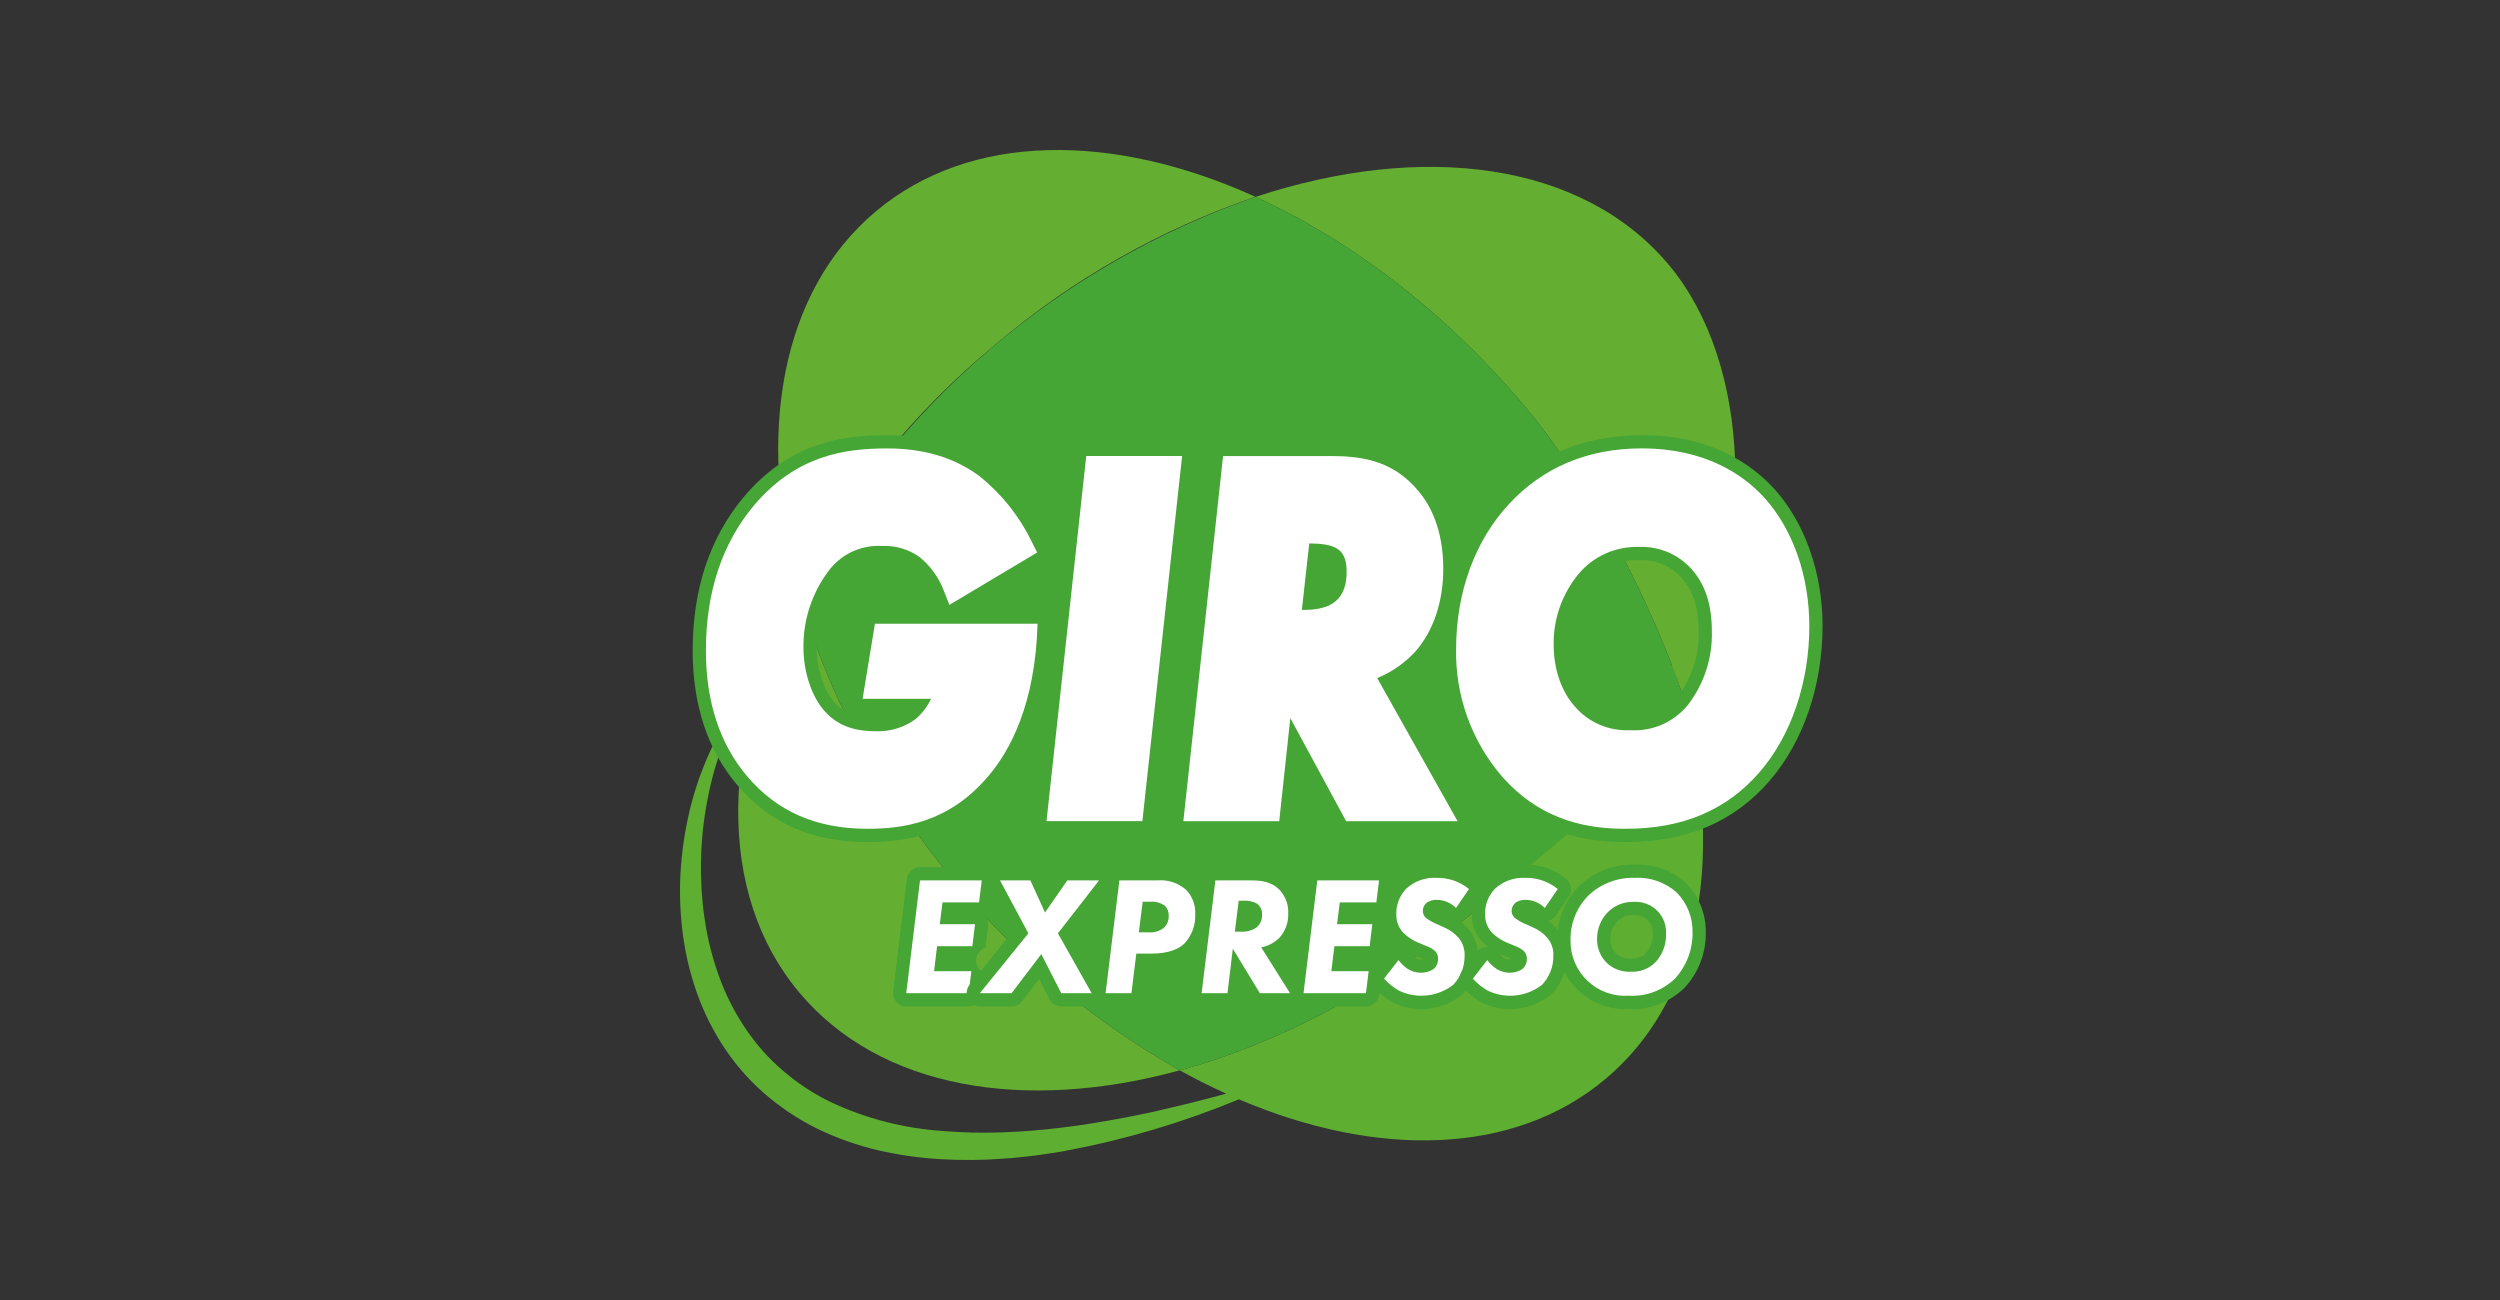 <svg width="250" height="130" viewBox="0 0 250 130" fill="none" xmlns="http://www.w3.org/2000/svg">
<rect x="0" y="0" width="250" height="130" fill="#333333" stroke="none"/>
<path d="M99.534 34.458C107.197 27.944 116.02 22.931 125.542 19.681C111.296 13.221 97.037 13.214 87.601 21.123C78.037 29.139 75.628 43.433 79.753 58.799C84.659 49.451 91.384 41.176 99.534 34.458Z" fill="#64AF31"/>
<path d="M167.258 66.521C162.887 75.239 156.115 83.86 147.272 91.271C137.981 99.056 127.769 104.364 117.977 107.036C119.518 107.888 121.064 108.664 122.615 109.364C121.161 109.764 119.707 110.145 118.243 110.495L115.272 111.195C114.275 111.396 113.285 111.616 112.288 111.799C110.294 112.16 108.303 112.515 106.3 112.746C104.301 112.999 102.297 113.163 100.296 113.234C98.307 113.313 96.315 113.269 94.332 113.103C90.422 112.849 86.595 111.864 83.05 110.199C81.325 109.359 79.718 108.298 78.267 107.044C77.542 106.42 76.86 105.749 76.226 105.033C75.598 104.31 75.016 103.548 74.482 102.752C73.408 101.142 72.536 99.407 71.886 97.585C71.219 95.741 70.743 93.834 70.465 91.894C70.313 90.92 70.225 89.937 70.155 88.947C70.109 87.958 70.081 86.964 70.106 85.97C70.147 83.972 70.358 81.981 70.739 80.02C71.101 78.041 71.652 76.102 72.386 74.229C72.748 73.285 73.174 72.368 73.663 71.483C74.144 70.584 74.701 69.727 75.326 68.922C73.832 70.362 72.587 72.039 71.64 73.885C71.145 74.802 70.71 75.749 70.335 76.721C69.945 77.688 69.618 78.677 69.323 79.682C68.756 81.7 68.368 83.765 68.165 85.851C67.952 87.952 67.945 90.069 68.144 92.171C68.236 93.227 68.401 94.278 68.596 95.327C68.807 96.375 69.076 97.411 69.403 98.429C70.049 100.49 70.96 102.459 72.114 104.286C73.273 106.134 74.691 107.805 76.325 109.251C77.96 110.691 79.778 111.909 81.732 112.874C83.676 113.811 85.715 114.533 87.815 115.029C89.89 115.506 92.002 115.805 94.128 115.92C96.23 116.045 98.338 116.023 100.437 115.857L101.22 115.802L102.001 115.72C102.52 115.662 103.041 115.617 103.558 115.549C104.589 115.391 105.625 115.264 106.646 115.063C112.556 113.956 118.334 112.236 123.887 109.933C137.694 115.813 151.372 115.585 160.522 107.917C170.861 99.254 172.842 83.268 167.258 66.521Z" fill="#5EAE32"/>
<path d="M152.51 40.688C159.399 48.889 165.407 60.935 168.311 69.648C175.801 54.711 175.18 36.362 166.857 26.457C158.21 16.169 142.267 14.17 125.546 19.691C135.011 23.982 144.473 31.122 152.51 40.688Z" fill="#64AF31"/>
<path d="M95.624 88.356C87.749 78.984 82.404 68.675 79.756 58.807C72.068 73.875 71.553 89.284 79.953 99.28C88.032 108.893 102.479 111.265 117.978 107.035C109.449 102.221 101.873 95.891 95.624 88.356Z" fill="#64AF31"/>
<path d="M168.313 69.648C165.405 60.938 159.401 48.889 152.512 40.688C144.473 31.122 135.012 23.982 125.548 19.69C105.913 26.534 89.57 40.496 79.758 58.807C82.408 68.675 87.752 78.985 95.627 88.356C101.875 95.892 109.451 102.224 117.98 107.039C127.772 104.366 137.983 99.059 147.275 91.273C156.117 83.86 163.942 78.366 168.313 69.648Z" fill="#45A535"/>
<path d="M86.748 83.542C81.447 83.542 77.349 81.751 74.221 78.068C71.374 74.71 69.93 70.332 69.93 65.054C69.93 59.069 71.598 54.045 74.888 50.121C79.312 44.886 84.342 44.18 88.679 44.18C92.524 44.18 95.672 45.121 98.306 47.054C100.609 48.886 102.472 51.211 103.758 53.855L104.311 54.954C104.386 55.104 104.402 55.276 104.355 55.436C104.308 55.597 104.202 55.734 104.058 55.819L95.278 61.058C95.175 61.119 95.058 61.152 94.938 61.152C94.805 61.152 94.675 61.112 94.565 61.037C94.455 60.962 94.37 60.856 94.321 60.732L93.752 59.28C93.304 58.111 92.564 57.075 91.603 56.27C90.626 55.562 89.436 55.206 88.23 55.261C87.319 55.197 86.407 55.359 85.575 55.732C84.743 56.105 84.015 56.677 83.458 57.398C81.836 59.505 80.972 62.095 81.004 64.752C81.004 67.047 81.772 69.373 82.959 70.678C84.355 72.256 86.111 72.465 87.646 72.465C88.9 72.505 90.131 72.128 91.147 71.392C91.447 71.145 91.713 70.859 91.938 70.543H86.26C86.164 70.543 86.069 70.522 85.982 70.482C85.895 70.441 85.817 70.383 85.755 70.309C85.693 70.236 85.647 70.151 85.621 70.058C85.596 69.966 85.59 69.869 85.606 69.774L86.842 62.263C86.868 62.108 86.947 61.968 87.067 61.866C87.187 61.765 87.338 61.709 87.496 61.709H103.573C103.728 61.665 103.895 61.678 104.041 61.748C104.157 61.803 104.254 61.89 104.321 61.999C104.389 62.108 104.423 62.234 104.42 62.362C104.201 70.689 101.522 75.502 99.313 78.073C95.187 82.92 90.43 83.542 86.748 83.542Z" fill="white"/>
<path d="M88.678 44.842C92.376 44.842 95.396 45.74 97.912 47.587C100.131 49.356 101.926 51.599 103.165 54.151L103.718 55.25L94.937 60.489L94.369 59.037C93.875 57.757 93.063 56.623 92.009 55.744C90.917 54.944 89.585 54.539 88.231 54.596C87.225 54.533 86.218 54.717 85.298 55.13C84.378 55.544 83.573 56.175 82.953 56.969C81.232 59.197 80.313 61.937 80.344 64.749C80.344 67.2 81.178 69.701 82.47 71.12C84.044 72.898 86.063 73.124 87.647 73.124C89.054 73.164 90.433 72.734 91.566 71.902C92.217 71.346 92.741 70.657 93.104 69.882H86.259L87.494 62.372H103.724L103.755 62.346C103.54 70.479 100.946 75.154 98.807 77.644C94.856 82.283 90.285 82.879 86.745 82.879C81.651 82.879 77.719 81.165 74.724 77.64C71.98 74.405 70.59 70.172 70.59 65.055C70.59 59.23 72.205 54.348 75.393 50.547C79.639 45.52 84.492 44.844 88.678 44.844M88.678 43.518C84.19 43.518 78.976 44.252 74.381 49.692C70.985 53.741 69.266 58.907 69.266 65.053C69.266 70.492 70.762 75.013 73.714 78.493C76.976 82.335 81.235 84.202 86.746 84.202C90.572 84.202 95.515 83.554 99.816 78.502C102.092 75.851 104.855 70.903 105.079 62.381C105.084 62.183 105.044 61.986 104.963 61.805C104.881 61.624 104.759 61.464 104.607 61.336C104.455 61.208 104.276 61.116 104.084 61.066C103.891 61.017 103.69 61.011 103.495 61.049H96.584L104.397 56.387C104.684 56.215 104.895 55.942 104.989 55.621C105.083 55.3 105.052 54.956 104.902 54.657L104.35 53.559C103.018 50.823 101.089 48.42 98.705 46.526C95.947 44.501 92.67 43.519 88.679 43.519L88.678 43.518ZM87.645 71.801C86.254 71.801 84.674 71.616 83.46 70.243L83.448 70.23C82.382 69.058 81.666 66.855 81.666 64.749C81.632 62.248 82.44 59.809 83.962 57.823C84.458 57.175 85.108 56.662 85.853 56.33C86.598 55.997 87.415 55.856 88.229 55.919C89.288 55.862 90.334 56.169 91.194 56.79C92.059 57.524 92.726 58.463 93.133 59.521L93.702 60.973C93.712 60.998 93.722 61.023 93.733 61.048H87.492C87.178 61.049 86.874 61.16 86.635 61.363C86.396 61.566 86.236 61.848 86.185 62.157L84.949 69.668C84.918 69.857 84.929 70.051 84.981 70.236C85.032 70.42 85.123 70.592 85.248 70.738C85.372 70.884 85.527 71.002 85.701 71.082C85.875 71.163 86.065 71.205 86.257 71.205H90.249C89.442 71.616 88.547 71.821 87.642 71.803L87.645 71.801Z" fill="#45A535"/>
<path d="M104.655 82.775C104.562 82.776 104.469 82.756 104.384 82.718C104.299 82.68 104.224 82.625 104.161 82.556C104.099 82.487 104.052 82.406 104.024 82.317C103.995 82.229 103.985 82.135 103.995 82.043L107.968 45.529C107.986 45.367 108.063 45.217 108.185 45.108C108.306 44.999 108.464 44.938 108.627 44.938H118.21C118.303 44.939 118.395 44.958 118.48 44.996C118.565 45.034 118.641 45.089 118.703 45.158C118.765 45.227 118.812 45.309 118.84 45.397C118.869 45.486 118.879 45.579 118.869 45.671L114.896 82.185C114.878 82.347 114.801 82.497 114.68 82.606C114.558 82.715 114.4 82.775 114.237 82.775H104.655Z" fill="white"/>
<path d="M118.211 45.601L114.238 82.115H104.652L108.624 45.601H118.211M118.211 44.276H108.624C108.298 44.276 107.983 44.397 107.74 44.615C107.498 44.833 107.344 45.132 107.308 45.456L103.335 81.971C103.315 82.156 103.334 82.342 103.391 82.519C103.449 82.696 103.542 82.859 103.666 82.997C103.791 83.135 103.943 83.246 104.112 83.321C104.282 83.397 104.466 83.437 104.652 83.437H114.238C114.565 83.436 114.88 83.316 115.123 83.098C115.366 82.88 115.52 82.581 115.555 82.257L119.528 45.743C119.548 45.558 119.529 45.371 119.472 45.194C119.414 45.018 119.321 44.855 119.197 44.717C119.072 44.579 118.92 44.468 118.751 44.392C118.581 44.316 118.397 44.277 118.211 44.276L118.211 44.276Z" fill="#45A535"/>
<path d="M134.616 82.778C134.496 82.778 134.379 82.746 134.276 82.685C134.174 82.624 134.089 82.536 134.033 82.432L129.462 73.996L128.577 82.188C128.559 82.35 128.482 82.5 128.361 82.609C128.239 82.718 128.082 82.779 127.918 82.779H118.333C118.24 82.779 118.148 82.759 118.063 82.722C117.978 82.684 117.902 82.628 117.84 82.559C117.778 82.49 117.731 82.409 117.702 82.32C117.674 82.232 117.664 82.138 117.675 82.046L121.648 45.532C121.665 45.37 121.742 45.22 121.864 45.111C121.985 45.002 122.143 44.942 122.306 44.942H132.887C135.984 44.942 139.524 45.233 142.38 48.716C143.566 50.113 144.987 52.672 144.987 56.878C144.987 60.343 143.933 63.442 142.016 65.606C141.06 66.644 139.918 67.495 138.649 68.114L146.332 81.794C146.389 81.895 146.418 82.008 146.417 82.124C146.416 82.239 146.385 82.352 146.327 82.452C146.268 82.551 146.185 82.634 146.085 82.691C145.984 82.749 145.871 82.779 145.755 82.779L134.616 82.778ZM130.931 60.309C131.728 60.321 132.506 60.071 133.148 59.599C133.731 59.087 134.002 58.302 134.002 57.129C134.002 55.874 133.579 55.573 133.397 55.445C132.816 55.149 132.171 55.002 131.519 55.015L130.931 60.309Z" fill="white"/>
<path d="M132.888 45.602C135.833 45.602 139.198 45.875 141.869 49.137C142.981 50.448 144.326 52.874 144.326 56.88C144.326 60.183 143.33 63.128 141.522 65.169C140.462 66.316 139.164 67.216 137.719 67.808L145.758 82.119H134.616L129.032 71.812L127.923 82.119H118.334L122.308 45.605H132.889M130.19 60.99H130.417C131.849 60.99 132.915 60.691 133.586 60.102C134.322 59.456 134.665 58.513 134.665 57.135C134.665 55.705 134.159 55.179 133.78 54.912C133.126 54.433 131.936 54.352 130.925 54.344L130.186 60.99M132.885 44.281H122.304C121.978 44.282 121.663 44.402 121.42 44.62C121.177 44.838 121.023 45.137 120.987 45.461L117.014 81.976C116.994 82.161 117.013 82.347 117.071 82.524C117.128 82.701 117.221 82.864 117.346 83.002C117.47 83.14 117.622 83.251 117.791 83.326C117.961 83.402 118.145 83.442 118.331 83.442H127.918C128.245 83.442 128.56 83.321 128.803 83.103C129.046 82.885 129.201 82.585 129.236 82.261L129.889 76.184L133.446 82.748C133.56 82.958 133.729 83.133 133.934 83.255C134.139 83.377 134.373 83.442 134.612 83.442H145.753C145.984 83.442 146.211 83.381 146.411 83.266C146.611 83.151 146.778 82.986 146.894 82.787C147.011 82.588 147.074 82.362 147.076 82.131C147.079 81.9 147.021 81.673 146.909 81.472L139.561 68.383C140.657 67.768 141.648 66.985 142.499 66.061L142.514 66.044C144.537 63.76 145.65 60.505 145.65 56.879C145.65 52.48 144.149 49.78 142.887 48.288C139.995 44.766 136.372 44.281 132.888 44.281L132.885 44.281ZM131.679 59.551L132.103 55.732C132.415 55.744 132.72 55.827 132.994 55.977L133.01 55.989C133.09 56.046 133.336 56.22 133.336 57.134C133.336 58.396 133 58.851 132.707 59.108C132.406 59.339 132.053 59.491 131.678 59.55L131.679 59.551Z" fill="#45A535"/>
<path d="M162.573 83.54C159.097 83.54 153.973 82.972 149.661 78.036C146.534 74.38 144.857 69.707 144.947 64.9C144.947 59.053 146.89 53.742 150.42 49.942C153.972 46.118 158.605 44.179 164.191 44.179C170.772 44.179 174.702 46.927 176.84 49.233C179.863 52.529 181.593 57.404 181.593 62.613C181.593 68.375 179.731 73.844 176.484 77.617C173.04 81.604 168.493 83.54 162.573 83.54ZM163.922 55.359C162.851 55.32 161.786 55.53 160.81 55.971C159.834 56.412 158.974 57.073 158.296 57.902C156.809 59.737 156.005 62.032 156.021 64.393C156.021 67.539 157.23 69.374 157.949 70.187C158.615 70.877 159.414 71.426 160.297 71.8C161.181 72.173 162.131 72.364 163.09 72.361C164.05 72.358 164.999 72.16 165.88 71.78C166.761 71.401 167.555 70.847 168.216 70.152C169.781 68.149 170.595 65.663 170.517 63.124C170.517 60.624 169.906 58.735 168.649 57.346C168.056 56.688 167.325 56.168 166.508 55.825C165.691 55.481 164.808 55.322 163.922 55.359Z" fill="white"/>
<path d="M164.192 44.841C170.534 44.841 174.305 47.474 176.354 49.682L176.36 49.688C179.267 52.856 180.932 57.568 180.932 62.615C180.932 68.22 179.128 73.534 175.983 77.187C172.671 81.017 168.286 82.878 162.574 82.878C159.224 82.878 154.294 82.331 150.161 77.601C147.14 74.066 145.521 69.547 145.61 64.9C145.61 59.22 147.492 54.068 150.908 50.393C154.323 46.717 158.799 44.838 164.193 44.838M163.025 73.019C164.098 73.086 165.173 72.9 166.162 72.477C167.151 72.053 168.027 71.404 168.719 70.582C170.389 68.459 171.261 65.819 171.184 63.121C171.184 60.45 170.517 58.415 169.145 56.899C168.491 56.17 167.684 55.595 166.782 55.214C165.88 54.833 164.904 54.655 163.925 54.695C162.758 54.653 161.597 54.883 160.533 55.364C159.47 55.846 158.532 56.568 157.794 57.472C156.207 59.427 155.348 61.871 155.363 64.389C155.363 67.753 156.675 69.737 157.458 70.621C158.139 71.421 158.996 72.054 159.962 72.47C160.928 72.886 161.977 73.074 163.027 73.019M164.196 43.515C158.418 43.515 153.621 45.526 149.939 49.49C146.295 53.411 144.288 58.883 144.288 64.898C144.198 69.863 145.931 74.689 149.162 78.465C153.654 83.605 158.97 84.2 162.577 84.2C168.698 84.2 173.412 82.188 176.988 78.05C180.338 74.156 182.258 68.531 182.258 62.613C182.258 57.239 180.465 52.199 177.339 48.791C175.101 46.378 171.014 43.515 164.192 43.515L164.196 43.515ZM163.027 71.696C162.167 71.75 161.307 71.602 160.514 71.266C159.721 70.929 159.018 70.412 158.461 69.757C157.793 68.999 156.691 67.318 156.691 64.392C156.673 62.186 157.423 60.042 158.811 58.326C159.424 57.568 160.206 56.965 161.096 56.564C161.985 56.163 162.956 55.977 163.93 56.019C164.723 55.98 165.515 56.118 166.248 56.424C166.981 56.73 167.636 57.195 168.165 57.787C169.307 59.049 169.863 60.792 169.863 63.121C169.94 65.502 169.183 67.836 167.72 69.719C167.15 70.395 166.428 70.927 165.613 71.27C164.798 71.614 163.913 71.76 163.03 71.696H163.027Z" fill="#45A535"/>
<path d="M90.621 99.98C90.527 99.981 90.435 99.961 90.349 99.922C90.264 99.884 90.187 99.828 90.125 99.758C90.063 99.688 90.016 99.605 89.988 99.516C89.96 99.427 89.952 99.332 89.963 99.239L91.339 87.959C91.359 87.798 91.436 87.65 91.558 87.543C91.679 87.436 91.835 87.376 91.998 87.377H98.174C98.268 87.377 98.361 87.397 98.446 87.435C98.532 87.474 98.608 87.53 98.67 87.6C98.732 87.67 98.779 87.753 98.807 87.842C98.835 87.932 98.843 88.026 98.832 88.119L98.563 90.317C98.544 90.478 98.466 90.625 98.345 90.732C98.224 90.84 98.068 90.899 97.906 90.899H94.833L94.728 91.758H97.503C97.596 91.758 97.689 91.778 97.775 91.816C97.86 91.854 97.937 91.91 97.999 91.981C98.061 92.051 98.108 92.133 98.136 92.222C98.164 92.312 98.172 92.406 98.161 92.499L97.893 94.698C97.873 94.858 97.795 95.006 97.674 95.113C97.553 95.22 97.397 95.279 97.235 95.279H94.298L94.155 96.459H97.134C97.228 96.459 97.321 96.479 97.406 96.517C97.492 96.555 97.568 96.612 97.631 96.682C97.693 96.752 97.74 96.834 97.767 96.924C97.795 97.013 97.803 97.108 97.792 97.201L97.524 99.399C97.504 99.559 97.426 99.707 97.305 99.814C97.184 99.921 97.027 99.981 96.866 99.98H90.621Z" fill="white"/>
<path d="M98.174 88.04L97.906 90.238H94.246L93.977 92.42H97.502L97.234 94.619H93.709L93.407 97.122H97.136L96.868 99.32H90.624L92.001 88.04H98.177M98.177 86.714H92.001C91.677 86.714 91.365 86.833 91.122 87.047C90.88 87.261 90.724 87.556 90.685 87.877L89.309 99.158C89.287 99.344 89.304 99.532 89.36 99.711C89.416 99.89 89.509 100.054 89.633 100.195C89.757 100.335 89.91 100.447 90.081 100.524C90.252 100.601 90.437 100.641 90.624 100.641H96.868C97.191 100.641 97.503 100.522 97.745 100.308C97.988 100.094 98.143 99.799 98.183 99.479L98.451 97.28C98.194 97.18 97.975 97.002 97.823 96.771C97.672 96.54 97.597 96.268 97.608 95.993C97.619 95.717 97.716 95.452 97.885 95.234C98.054 95.016 98.288 94.856 98.552 94.776L98.821 92.578C98.843 92.392 98.826 92.204 98.77 92.025C98.715 91.846 98.621 91.681 98.497 91.54C98.471 91.511 98.444 91.484 98.417 91.457C98.633 91.367 98.822 91.221 98.963 91.035C99.105 90.848 99.195 90.628 99.223 90.396L99.492 88.197C99.514 88.011 99.497 87.823 99.441 87.644C99.385 87.466 99.292 87.301 99.168 87.161C99.043 87.021 98.891 86.908 98.72 86.831C98.549 86.754 98.364 86.714 98.177 86.714H98.177Z" fill="#45A535"/>
<path d="M106.13 99.982C106.008 99.982 105.889 99.948 105.784 99.884C105.68 99.82 105.596 99.729 105.541 99.621L104.024 96.654L101.69 99.722C101.628 99.803 101.549 99.869 101.457 99.914C101.366 99.959 101.265 99.983 101.163 99.983H97.99C97.865 99.983 97.743 99.947 97.637 99.881C97.531 99.814 97.447 99.719 97.393 99.606C97.339 99.493 97.318 99.368 97.333 99.244C97.348 99.12 97.397 99.003 97.475 98.906L102.05 93.26L99.42 88.353C99.367 88.252 99.34 88.139 99.343 88.025C99.346 87.911 99.378 87.799 99.436 87.701C99.495 87.603 99.579 87.522 99.678 87.466C99.778 87.409 99.89 87.379 100.004 87.379H103.043C103.17 87.379 103.295 87.416 103.402 87.485C103.509 87.553 103.594 87.652 103.646 87.767L104.625 89.92L106.192 87.664C106.252 87.576 106.334 87.504 106.429 87.455C106.523 87.405 106.629 87.379 106.736 87.379H109.908C110.032 87.379 110.153 87.414 110.258 87.48C110.364 87.545 110.448 87.639 110.503 87.75C110.557 87.861 110.579 87.985 110.567 88.109C110.554 88.232 110.507 88.349 110.431 88.447L106.588 93.394L109.749 98.998C109.805 99.098 109.835 99.212 109.834 99.328C109.833 99.443 109.802 99.556 109.743 99.656C109.685 99.756 109.601 99.839 109.501 99.896C109.4 99.954 109.287 99.984 109.171 99.984L106.13 99.982Z" fill="white"/>
<path d="M109.905 88.04L105.793 93.333L109.167 99.32H106.127L104.129 95.413L101.159 99.32H97.986L102.837 93.333L100 88.04H103.038L104.499 91.253L106.731 88.04H109.904M109.904 86.714H106.731C106.518 86.714 106.307 86.766 106.118 86.865C105.928 86.964 105.765 87.107 105.643 87.282L104.741 88.581L104.245 87.49C104.14 87.259 103.97 87.062 103.756 86.925C103.542 86.787 103.294 86.714 103.039 86.713H100.001C99.772 86.714 99.547 86.774 99.349 86.887C99.15 87 98.984 87.162 98.866 87.358C98.749 87.554 98.684 87.777 98.678 88.005C98.672 88.233 98.725 88.459 98.833 88.661L101.255 93.18L96.957 98.482C96.8 98.677 96.702 98.911 96.673 99.159C96.644 99.407 96.686 99.658 96.794 99.883C96.901 100.108 97.07 100.298 97.281 100.432C97.492 100.565 97.737 100.637 97.986 100.638H101.159C101.364 100.637 101.565 100.59 101.748 100.499C101.931 100.409 102.09 100.277 102.214 100.114L103.909 97.886L104.947 99.916C105.058 100.133 105.227 100.315 105.435 100.443C105.644 100.57 105.883 100.637 106.127 100.638H109.165C109.396 100.637 109.623 100.576 109.823 100.461C110.024 100.346 110.19 100.18 110.307 99.981C110.424 99.782 110.486 99.556 110.488 99.325C110.491 99.095 110.433 98.867 110.32 98.666L107.378 93.445L110.95 88.845C111.101 88.649 111.194 88.415 111.219 88.169C111.244 87.923 111.199 87.675 111.091 87.453C110.982 87.231 110.813 87.044 110.603 86.913C110.394 86.782 110.151 86.712 109.904 86.711V86.714Z" fill="#45A535"/>
<path d="M110.558 99.982C110.464 99.982 110.372 99.962 110.286 99.924C110.201 99.885 110.125 99.829 110.063 99.759C110 99.689 109.954 99.607 109.926 99.518C109.898 99.428 109.889 99.334 109.901 99.241L111.277 87.96C111.297 87.8 111.374 87.652 111.495 87.545C111.617 87.438 111.773 87.379 111.935 87.379H115.712C116.322 87.331 116.936 87.407 117.516 87.604C118.096 87.8 118.63 88.112 119.086 88.522C119.454 88.904 119.741 89.356 119.93 89.852C120.118 90.347 120.205 90.876 120.184 91.406C120.211 92.038 120.11 92.669 119.886 93.261C119.662 93.852 119.321 94.393 118.882 94.849C118.054 95.628 116.783 96.025 115.106 96.025H114.216L113.801 99.402C113.781 99.562 113.703 99.709 113.582 99.816C113.461 99.923 113.305 99.982 113.143 99.982H110.558ZM114.805 92.57C115.214 92.621 115.627 92.516 115.962 92.276C116.049 92.183 116.116 92.072 116.158 91.951C116.2 91.831 116.217 91.703 116.207 91.575C116.219 91.484 116.21 91.391 116.182 91.304C116.153 91.217 116.106 91.137 116.043 91.07C115.75 90.869 115.393 90.783 115.04 90.83H114.85L114.632 92.568L114.805 92.57Z" fill="white"/>
<path d="M115.712 88.04C116.235 87.992 116.763 88.051 117.262 88.214C117.762 88.377 118.222 88.64 118.616 88.987C118.923 89.308 119.162 89.687 119.318 90.103C119.474 90.519 119.543 90.962 119.523 91.405C119.548 91.946 119.464 92.487 119.277 92.995C119.09 93.503 118.802 93.969 118.432 94.365C117.926 94.839 116.971 95.363 115.108 95.363H113.631L113.143 99.321H110.56L111.936 88.04H115.714M113.884 93.232H114.806C115.097 93.262 115.39 93.234 115.67 93.15C115.949 93.066 116.209 92.927 116.434 92.741C116.582 92.586 116.696 92.403 116.771 92.202C116.846 92.002 116.88 91.789 116.871 91.575C116.881 91.395 116.854 91.214 116.79 91.045C116.726 90.876 116.628 90.722 116.501 90.594C116.082 90.279 115.563 90.129 115.041 90.171H114.269L113.883 93.232M115.713 86.717H111.936C111.613 86.718 111.301 86.837 111.06 87.051C110.818 87.265 110.663 87.559 110.623 87.879L109.247 99.16C109.224 99.346 109.242 99.534 109.298 99.713C109.354 99.892 109.447 100.057 109.571 100.197C109.695 100.337 109.848 100.449 110.019 100.526C110.189 100.603 110.375 100.643 110.562 100.644H113.147C113.47 100.643 113.782 100.525 114.024 100.311C114.266 100.097 114.422 99.802 114.462 99.481L114.806 96.686H115.11C116.961 96.686 118.385 96.229 119.345 95.328C119.849 94.81 120.242 94.195 120.501 93.521C120.76 92.847 120.88 92.127 120.852 91.406C120.871 90.79 120.766 90.176 120.545 89.601C120.323 89.026 119.989 88.5 119.562 88.055C119.045 87.585 118.437 87.224 117.777 86.993C117.116 86.763 116.415 86.669 115.717 86.717H115.713ZM115.392 91.857L115.434 91.52C115.471 91.526 115.509 91.534 115.545 91.544C115.545 91.553 115.545 91.564 115.545 91.575C115.552 91.65 115.539 91.725 115.51 91.793C115.504 91.799 115.498 91.804 115.493 91.81C115.463 91.834 115.428 91.85 115.391 91.857H115.392Z" fill="#45A535"/>
<path d="M125.987 99.982C125.873 99.983 125.761 99.954 125.661 99.899C125.562 99.844 125.478 99.764 125.419 99.667L123.712 96.855L123.404 99.403C123.385 99.563 123.307 99.711 123.186 99.818C123.065 99.925 122.909 99.985 122.747 99.985H120.162C120.068 99.985 119.975 99.965 119.89 99.926C119.805 99.888 119.728 99.832 119.666 99.762C119.604 99.692 119.558 99.609 119.53 99.52C119.502 99.431 119.493 99.337 119.504 99.244L120.88 87.963C120.9 87.802 120.977 87.655 121.099 87.547C121.22 87.44 121.376 87.381 121.538 87.381H125.046C126.256 87.381 127.511 87.531 128.505 88.611C129.18 89.362 129.532 90.349 129.485 91.357C129.535 92.15 129.335 92.938 128.914 93.611C128.493 94.284 127.872 94.809 127.137 95.112L129.568 98.972C129.631 99.072 129.666 99.187 129.669 99.305C129.673 99.423 129.644 99.54 129.587 99.644C129.53 99.747 129.446 99.833 129.344 99.894C129.242 99.954 129.126 99.985 129.007 99.985L125.987 99.982ZM124.237 92.502C124.586 92.518 124.931 92.427 125.226 92.238C125.34 92.141 125.429 92.018 125.484 91.879C125.539 91.739 125.559 91.588 125.542 91.439C125.542 91.092 125.431 90.974 125.311 90.898C125.043 90.777 124.75 90.72 124.456 90.734L124.237 92.502Z" fill="white"/>
<path d="M125.045 88.04C126.12 88.04 127.177 88.142 128.016 89.055C128.575 89.688 128.864 90.513 128.822 91.355C128.838 91.807 128.765 92.258 128.607 92.682C128.448 93.105 128.208 93.494 127.899 93.824C127.404 94.29 126.787 94.607 126.12 94.738L129.006 99.321H125.985L123.283 94.873L122.747 99.321H120.162L121.537 88.04H125.046M123.485 93.165H124.122C124.656 93.196 125.186 93.053 125.633 92.76C125.826 92.6 125.978 92.398 126.077 92.169C126.176 91.939 126.219 91.69 126.202 91.44C126.217 91.226 126.176 91.012 126.082 90.819C125.988 90.626 125.844 90.461 125.665 90.341C125.23 90.122 124.742 90.029 124.256 90.071H123.87L123.484 93.163M125.045 86.716H121.536C121.213 86.716 120.9 86.835 120.658 87.049C120.416 87.263 120.26 87.558 120.221 87.879L118.844 99.16C118.822 99.345 118.839 99.534 118.895 99.713C118.951 99.891 119.044 100.056 119.168 100.196C119.293 100.336 119.445 100.448 119.616 100.525C119.787 100.602 119.972 100.642 120.159 100.643H122.745C123.068 100.642 123.381 100.524 123.623 100.309C123.865 100.095 124.021 99.799 124.06 99.478L124.138 98.832L124.851 100.006C124.97 100.2 125.136 100.361 125.334 100.472C125.533 100.584 125.756 100.643 125.984 100.643H129.005C129.241 100.642 129.473 100.578 129.677 100.458C129.88 100.337 130.048 100.165 130.162 99.958C130.277 99.751 130.333 99.518 130.327 99.282C130.321 99.046 130.251 98.816 130.126 98.615L128.073 95.358C128.342 95.188 128.593 94.992 128.822 94.771L128.838 94.755C129.707 93.839 130.177 92.616 130.145 91.354C130.192 90.176 129.775 89.026 128.983 88.151C127.819 86.889 126.402 86.716 125.044 86.716L125.045 86.716Z" fill="#45A535"/>
<path d="M130.348 99.98C130.255 99.98 130.162 99.96 130.077 99.922C129.991 99.884 129.915 99.828 129.853 99.757C129.791 99.688 129.744 99.605 129.716 99.516C129.688 99.427 129.68 99.332 129.691 99.239L131.068 87.959C131.087 87.798 131.165 87.65 131.286 87.543C131.407 87.436 131.563 87.377 131.725 87.377H137.901C137.995 87.377 138.088 87.397 138.173 87.435C138.259 87.474 138.335 87.53 138.398 87.6C138.46 87.67 138.506 87.753 138.534 87.842C138.562 87.932 138.571 88.026 138.559 88.119L138.293 90.32C138.273 90.48 138.196 90.628 138.074 90.735C137.953 90.842 137.797 90.901 137.635 90.901H134.562L134.457 91.76H137.233C137.326 91.76 137.419 91.78 137.505 91.818C137.59 91.857 137.667 91.913 137.729 91.983C137.791 92.053 137.838 92.136 137.865 92.225C137.893 92.314 137.902 92.409 137.89 92.502L137.622 94.7C137.602 94.86 137.524 95.008 137.403 95.115C137.282 95.222 137.126 95.281 136.964 95.281H134.027L133.884 96.462H136.863C136.957 96.462 137.05 96.481 137.136 96.52C137.221 96.558 137.298 96.614 137.36 96.684C137.422 96.754 137.469 96.837 137.497 96.926C137.525 97.016 137.533 97.11 137.521 97.203L137.253 99.402C137.233 99.562 137.156 99.71 137.035 99.817C136.914 99.924 136.757 99.983 136.596 99.983L130.348 99.98Z" fill="white"/>
<path d="M137.903 88.04L137.635 90.238H133.976L133.707 92.42H137.231L136.963 94.619H133.438L133.136 97.122H136.865L136.596 99.32H130.352L131.729 88.04H137.905M137.905 86.714H131.729C131.405 86.715 131.093 86.833 130.851 87.047C130.609 87.262 130.454 87.557 130.414 87.877L129.037 99.158C129.015 99.344 129.032 99.532 129.088 99.711C129.144 99.89 129.237 100.054 129.361 100.195C129.485 100.335 129.638 100.447 129.809 100.524C129.98 100.601 130.165 100.641 130.352 100.641H136.596C136.92 100.641 137.232 100.522 137.474 100.308C137.716 100.094 137.871 99.799 137.911 99.479L138.18 97.28C137.922 97.18 137.703 97.002 137.552 96.771C137.401 96.54 137.325 96.268 137.336 95.992C137.348 95.717 137.445 95.452 137.614 95.234C137.783 95.016 138.016 94.856 138.281 94.776L138.549 92.578C138.572 92.392 138.555 92.204 138.499 92.025C138.443 91.846 138.35 91.681 138.226 91.54C138.201 91.511 138.173 91.484 138.145 91.457C138.362 91.367 138.55 91.221 138.692 91.035C138.833 90.849 138.923 90.628 138.952 90.396L139.22 88.197C139.243 88.011 139.225 87.823 139.17 87.644C139.114 87.466 139.02 87.301 138.896 87.16C138.772 87.02 138.619 86.908 138.448 86.831C138.277 86.754 138.092 86.714 137.905 86.714Z" fill="#45A535"/>
<path d="M142.131 100.235C141.245 100.267 140.366 100.064 139.584 99.648C138.961 99.292 138.398 98.841 137.916 98.311C137.811 98.196 137.749 98.047 137.743 97.892C137.737 97.736 137.785 97.583 137.881 97.46L139.324 95.6C139.386 95.52 139.466 95.455 139.556 95.411C139.647 95.366 139.747 95.343 139.848 95.343H139.857C139.96 95.345 140.061 95.37 140.152 95.417C140.243 95.464 140.322 95.531 140.383 95.614C140.598 95.898 140.857 96.145 141.151 96.347C141.437 96.519 141.765 96.611 142.099 96.611C142.396 96.612 142.688 96.535 142.945 96.387C143.015 96.32 143.068 96.239 143.103 96.15C143.138 96.061 143.154 95.965 143.148 95.869C143.152 95.811 143.142 95.753 143.12 95.699C143.098 95.645 143.065 95.596 143.022 95.557C142.823 95.398 142.597 95.276 142.355 95.198L141.695 94.925C141.025 94.661 140.413 94.27 139.893 93.774C139.587 93.461 139.349 93.09 139.19 92.683C139.031 92.276 138.956 91.841 138.969 91.405C138.953 90.279 139.385 89.193 140.17 88.385C140.636 87.949 141.186 87.612 141.786 87.395C142.386 87.178 143.025 87.085 143.662 87.123C144.99 87.096 146.284 87.543 147.312 88.382C147.444 88.486 147.531 88.635 147.556 88.801C147.581 88.966 147.543 89.135 147.448 89.273L146.156 91.166C146.103 91.245 146.033 91.311 145.952 91.36C145.871 91.409 145.78 91.44 145.686 91.451C145.66 91.454 145.635 91.456 145.609 91.456C145.443 91.456 145.285 91.394 145.163 91.282C144.783 90.896 144.271 90.667 143.729 90.644C143.51 90.625 143.29 90.672 143.097 90.778C143.053 90.816 143.017 90.862 142.992 90.914C142.966 90.966 142.952 91.023 142.95 91.081C142.95 91.16 142.96 91.224 143.085 91.323C143.363 91.522 143.666 91.685 143.985 91.807L144.699 92.138C145.362 92.419 145.949 92.854 146.412 93.406C146.905 94.02 147.16 94.792 147.129 95.579C147.139 96.826 146.668 98.029 145.812 98.937C145.317 99.389 144.736 99.737 144.104 99.96C143.471 100.183 142.8 100.276 142.131 100.235Z" fill="white"/>
<path d="M143.658 87.786C144.836 87.759 145.985 88.155 146.897 88.902L145.604 90.795C145.105 90.294 144.432 90.004 143.725 89.984C143.35 89.962 142.979 90.063 142.667 90.271C142.548 90.371 142.452 90.495 142.385 90.635C142.318 90.775 142.283 90.928 142.281 91.083C142.279 91.232 142.314 91.378 142.381 91.511C142.448 91.643 142.546 91.758 142.667 91.844C143.003 92.09 143.37 92.289 143.758 92.436L144.413 92.74C144.984 92.979 145.491 93.35 145.89 93.823C146.288 94.32 146.49 94.946 146.459 95.582C146.473 96.655 146.069 97.692 145.334 98.475C144.572 99.068 143.66 99.438 142.7 99.543C141.74 99.647 140.77 99.482 139.898 99.066C139.341 98.747 138.836 98.342 138.404 97.867L139.848 96.006C140.109 96.355 140.427 96.657 140.787 96.902C141.181 97.144 141.634 97.273 142.096 97.275C142.536 97.277 142.967 97.154 143.338 96.92C143.491 96.792 143.613 96.631 143.694 96.45C143.775 96.268 143.815 96.07 143.808 95.871C143.812 95.727 143.786 95.583 143.732 95.45C143.677 95.316 143.596 95.195 143.492 95.094C143.233 94.868 142.93 94.696 142.603 94.588L141.948 94.318C141.363 94.089 140.826 93.75 140.368 93.32C140.123 93.067 139.931 92.768 139.804 92.439C139.678 92.111 139.618 91.76 139.63 91.409C139.62 90.938 139.704 90.469 139.876 90.031C140.049 89.592 140.308 89.193 140.637 88.855C141.044 88.485 141.521 88.199 142.04 88.016C142.559 87.833 143.109 87.756 143.659 87.79M143.659 86.464C142.936 86.425 142.212 86.533 141.532 86.783C140.852 87.033 140.23 87.418 139.705 87.916C139.253 88.378 138.897 88.924 138.656 89.523C138.416 90.123 138.297 90.764 138.306 91.409C138.294 91.93 138.386 92.449 138.576 92.934C138.766 93.419 139.051 93.862 139.413 94.237C139.572 94.4 139.742 94.551 139.923 94.689H139.867H139.848C139.646 94.689 139.447 94.735 139.265 94.824C139.084 94.913 138.925 95.042 138.801 95.202L137.358 97.062C137.167 97.309 137.069 97.615 137.082 97.927C137.095 98.239 137.217 98.536 137.428 98.766C137.958 99.348 138.577 99.843 139.261 100.233C140.383 100.787 141.642 101.006 142.885 100.862C144.129 100.718 145.304 100.218 146.27 99.422C147.258 98.392 147.803 97.016 147.787 95.59C147.817 94.656 147.513 93.741 146.93 93.009C146.645 92.654 146.309 92.343 145.933 92.086C146.246 92.006 146.519 91.815 146.701 91.549L147.993 89.655C148.181 89.379 148.257 89.041 148.207 88.711C148.156 88.381 147.983 88.082 147.721 87.874C146.576 86.939 145.136 86.442 143.658 86.472L143.659 86.464ZM141.502 95.788C141.325 95.663 141.163 95.517 141.021 95.353C141.23 95.455 141.389 95.519 141.456 95.543L142.094 95.807C142.199 95.85 142.284 95.888 142.351 95.92C142.268 95.939 142.183 95.949 142.098 95.951C141.888 95.948 141.683 95.892 141.502 95.787V95.788Z" fill="#45A535"/>
<path d="M151.009 100.235C150.124 100.267 149.245 100.065 148.463 99.648C147.84 99.293 147.277 98.842 146.794 98.312C146.689 98.197 146.628 98.048 146.621 97.892C146.615 97.736 146.664 97.583 146.759 97.46L148.203 95.6C148.265 95.52 148.344 95.456 148.435 95.411C148.526 95.367 148.625 95.344 148.726 95.344H148.736C148.838 95.345 148.94 95.37 149.031 95.417C149.122 95.464 149.201 95.532 149.262 95.615C149.477 95.898 149.736 96.146 150.03 96.348C150.316 96.52 150.643 96.611 150.978 96.612C151.275 96.613 151.567 96.535 151.824 96.387C151.893 96.321 151.947 96.24 151.982 96.15C152.017 96.061 152.032 95.965 152.027 95.87C152.03 95.811 152.021 95.753 151.999 95.699C151.977 95.645 151.944 95.597 151.901 95.557C151.702 95.398 151.476 95.277 151.234 95.198L150.573 94.925C149.904 94.661 149.293 94.27 148.773 93.774C148.468 93.461 148.229 93.09 148.07 92.683C147.912 92.276 147.837 91.841 147.85 91.405C147.842 90.847 147.943 90.294 148.149 89.776C148.355 89.258 148.662 88.785 149.051 88.385C149.516 87.949 150.066 87.612 150.666 87.395C151.266 87.178 151.905 87.085 152.542 87.123C153.87 87.096 155.164 87.543 156.193 88.382C156.324 88.486 156.411 88.635 156.436 88.801C156.461 88.966 156.423 89.135 156.329 89.273L155.036 91.166C154.983 91.245 154.913 91.311 154.832 91.36C154.751 91.409 154.66 91.44 154.566 91.451C154.54 91.454 154.515 91.456 154.489 91.456C154.323 91.456 154.163 91.394 154.041 91.282C153.662 90.895 153.15 90.667 152.608 90.644C152.389 90.625 152.169 90.672 151.976 90.778C151.932 90.816 151.896 90.862 151.871 90.914C151.846 90.966 151.831 91.023 151.829 91.081C151.829 91.16 151.838 91.224 151.964 91.323C152.242 91.522 152.545 91.685 152.864 91.807L153.577 92.138C154.241 92.419 154.828 92.854 155.29 93.406C155.783 94.02 156.038 94.792 156.007 95.579C156.017 96.826 155.545 98.029 154.69 98.937C154.195 99.389 153.614 99.737 152.982 99.96C152.35 100.183 151.679 100.277 151.009 100.235Z" fill="white"/>
<path d="M152.536 87.786C153.715 87.76 154.864 88.155 155.776 88.902L154.483 90.795C153.983 90.294 153.31 90.004 152.603 89.984C152.228 89.962 151.857 90.063 151.545 90.271C151.426 90.371 151.33 90.495 151.263 90.635C151.196 90.775 151.161 90.928 151.159 91.083C151.157 91.232 151.191 91.378 151.259 91.511C151.326 91.643 151.424 91.758 151.545 91.844C151.88 92.09 152.247 92.289 152.636 92.436L153.291 92.74C153.862 92.979 154.368 93.35 154.767 93.823C155.166 94.32 155.368 94.946 155.336 95.582C155.35 96.655 154.947 97.692 154.212 98.475C153.45 99.068 152.538 99.438 151.578 99.542C150.618 99.647 149.648 99.482 148.776 99.066C148.219 98.746 147.715 98.342 147.283 97.867L148.726 96.006C148.988 96.355 149.305 96.658 149.666 96.902C150.06 97.144 150.513 97.273 150.976 97.275C151.415 97.277 151.846 97.154 152.218 96.92C152.37 96.792 152.492 96.631 152.573 96.45C152.655 96.268 152.694 96.07 152.688 95.871C152.691 95.727 152.665 95.583 152.611 95.45C152.557 95.316 152.475 95.195 152.372 95.094C152.112 94.868 151.81 94.696 151.483 94.588L150.828 94.318C150.242 94.089 149.706 93.75 149.248 93.32C149.002 93.067 148.811 92.768 148.684 92.439C148.557 92.111 148.497 91.76 148.509 91.409C148.499 90.938 148.582 90.469 148.755 90.031C148.928 89.592 149.187 89.193 149.516 88.855C149.922 88.485 150.4 88.2 150.919 88.016C151.438 87.833 151.988 87.756 152.538 87.79M152.538 86.464C151.814 86.425 151.09 86.533 150.411 86.783C149.731 87.033 149.109 87.418 148.583 87.916C148.131 88.378 147.775 88.924 147.535 89.523C147.295 90.123 147.176 90.764 147.184 91.409C147.172 91.93 147.264 92.448 147.454 92.934C147.644 93.419 147.929 93.862 148.291 94.237C148.45 94.4 148.621 94.551 148.803 94.689H148.746H148.727C148.525 94.689 148.326 94.736 148.144 94.824C147.963 94.913 147.804 95.043 147.68 95.202L146.237 97.062C146.045 97.309 145.948 97.615 145.96 97.927C145.973 98.239 146.095 98.536 146.306 98.766C146.836 99.348 147.455 99.843 148.139 100.233C149.261 100.787 150.52 101.006 151.764 100.862C153.007 100.718 154.182 100.218 155.148 99.422C156.136 98.392 156.681 97.016 156.665 95.59C156.695 94.656 156.391 93.741 155.807 93.009C155.522 92.654 155.186 92.343 154.81 92.086C155.123 92.006 155.396 91.815 155.578 91.549L156.871 89.655C157.059 89.379 157.135 89.041 157.084 88.711C157.034 88.381 156.86 88.082 156.598 87.874C155.454 86.939 154.014 86.442 152.536 86.472L152.538 86.464ZM150.381 95.788C150.204 95.663 150.042 95.517 149.899 95.353C150.108 95.455 150.266 95.519 150.334 95.543L150.973 95.807C151.078 95.85 151.163 95.888 151.226 95.92C151.143 95.939 151.058 95.949 150.973 95.951C150.764 95.948 150.559 95.891 150.378 95.787L150.381 95.788Z" fill="#45A535"/>
<path d="M162.893 100.234C162.021 100.279 161.149 100.141 160.334 99.83C159.518 99.519 158.777 99.042 158.156 98.428C157.586 97.847 157.136 97.158 156.833 96.403C156.529 95.647 156.377 94.84 156.386 94.025C156.37 93.095 156.543 92.171 156.896 91.31C157.248 90.449 157.772 89.668 158.437 89.016C159.113 88.383 159.908 87.89 160.776 87.565C161.643 87.24 162.567 87.09 163.493 87.123C164.337 87.081 165.182 87.206 165.978 87.49C166.773 87.774 167.505 88.212 168.132 88.779C168.711 89.371 169.168 90.073 169.473 90.843C169.779 91.613 169.928 92.436 169.913 93.264C169.942 95.122 169.257 96.92 167.999 98.289C167.332 98.952 166.532 99.468 165.653 99.803C164.773 100.138 163.833 100.285 162.893 100.234ZM163.398 90.848C162.993 90.829 162.587 90.897 162.21 91.048C161.833 91.199 161.492 91.429 161.212 91.722C160.671 92.302 160.37 93.064 160.368 93.856C160.355 94.204 160.412 94.552 160.534 94.878C160.657 95.205 160.843 95.504 161.083 95.758C161.637 96.244 162.35 96.512 163.088 96.509C163.825 96.507 164.537 96.236 165.088 95.746C165.658 95.112 165.963 94.285 165.942 93.433C165.963 93.087 165.913 92.739 165.794 92.413C165.675 92.086 165.489 91.788 165.25 91.536C165.003 91.302 164.712 91.121 164.394 91.003C164.075 90.885 163.736 90.833 163.397 90.851L163.398 90.848Z" fill="white"/>
<path d="M163.497 87.784C164.257 87.743 165.017 87.852 165.734 88.104C166.451 88.356 167.112 88.748 167.677 89.256C168.194 89.785 168.601 90.412 168.872 91.101C169.144 91.789 169.274 92.525 169.257 93.264C169.28 94.95 168.663 96.581 167.529 97.83C166.92 98.425 166.194 98.888 165.396 99.188C164.599 99.488 163.747 99.619 162.896 99.573C162.14 99.625 161.381 99.52 160.667 99.264C159.953 99.008 159.301 98.606 158.751 98.085C158.202 97.563 157.767 96.933 157.474 96.234C157.182 95.536 157.038 94.784 157.052 94.027C157.034 93.185 157.189 92.349 157.506 91.57C157.824 90.79 158.298 90.084 158.899 89.494C160.145 88.34 161.799 87.725 163.497 87.786M163.061 97.172C163.523 97.199 163.985 97.127 164.416 96.961C164.848 96.794 165.239 96.538 165.562 96.208C166.252 95.451 166.625 94.458 166.603 93.435C166.633 93.004 166.571 92.572 166.422 92.168C166.272 91.763 166.038 91.395 165.735 91.087C165.432 90.78 165.066 90.541 164.663 90.386C164.26 90.231 163.828 90.163 163.397 90.187C162.901 90.169 162.406 90.256 161.946 90.443C161.486 90.629 161.071 90.911 160.728 91.27C160.073 91.973 159.707 92.897 159.704 93.858C159.681 94.736 160.007 95.587 160.611 96.225C160.93 96.545 161.313 96.795 161.735 96.958C162.158 97.121 162.609 97.194 163.061 97.172M163.497 86.462C162.486 86.428 161.478 86.594 160.531 86.95C159.584 87.307 158.717 87.847 157.98 88.54C157.252 89.254 156.676 90.109 156.289 91.052C155.901 91.995 155.711 93.007 155.728 94.026C155.713 94.957 155.89 95.88 156.249 96.74C156.608 97.599 157.14 98.375 157.812 99.019C158.485 99.664 159.283 100.163 160.157 100.486C161.031 100.81 161.962 100.949 162.893 100.897C163.923 100.95 164.952 100.787 165.914 100.417C166.876 100.048 167.75 99.48 168.478 98.751C169.856 97.258 170.608 95.295 170.58 93.265C170.595 92.349 170.428 91.439 170.089 90.588C169.749 89.737 169.243 88.963 168.601 88.308C167.914 87.681 167.109 87.195 166.233 86.878C165.357 86.561 164.428 86.42 163.497 86.462ZM163.061 95.848C162.787 95.871 162.51 95.835 162.251 95.741C161.993 95.647 161.757 95.497 161.561 95.304C161.38 95.11 161.24 94.882 161.149 94.634C161.057 94.385 161.017 94.121 161.029 93.856C161.033 93.234 161.27 92.635 161.692 92.177C161.911 91.949 162.177 91.771 162.472 91.656C162.767 91.541 163.083 91.491 163.399 91.51C163.652 91.493 163.905 91.529 164.144 91.615C164.382 91.701 164.601 91.835 164.786 92.008C164.962 92.199 165.097 92.424 165.182 92.669C165.267 92.915 165.3 93.175 165.28 93.434C165.297 94.115 165.058 94.777 164.61 95.29C164.41 95.492 164.167 95.647 163.899 95.743C163.632 95.84 163.346 95.876 163.063 95.848H163.061Z" fill="#45A535"/>
</svg>
